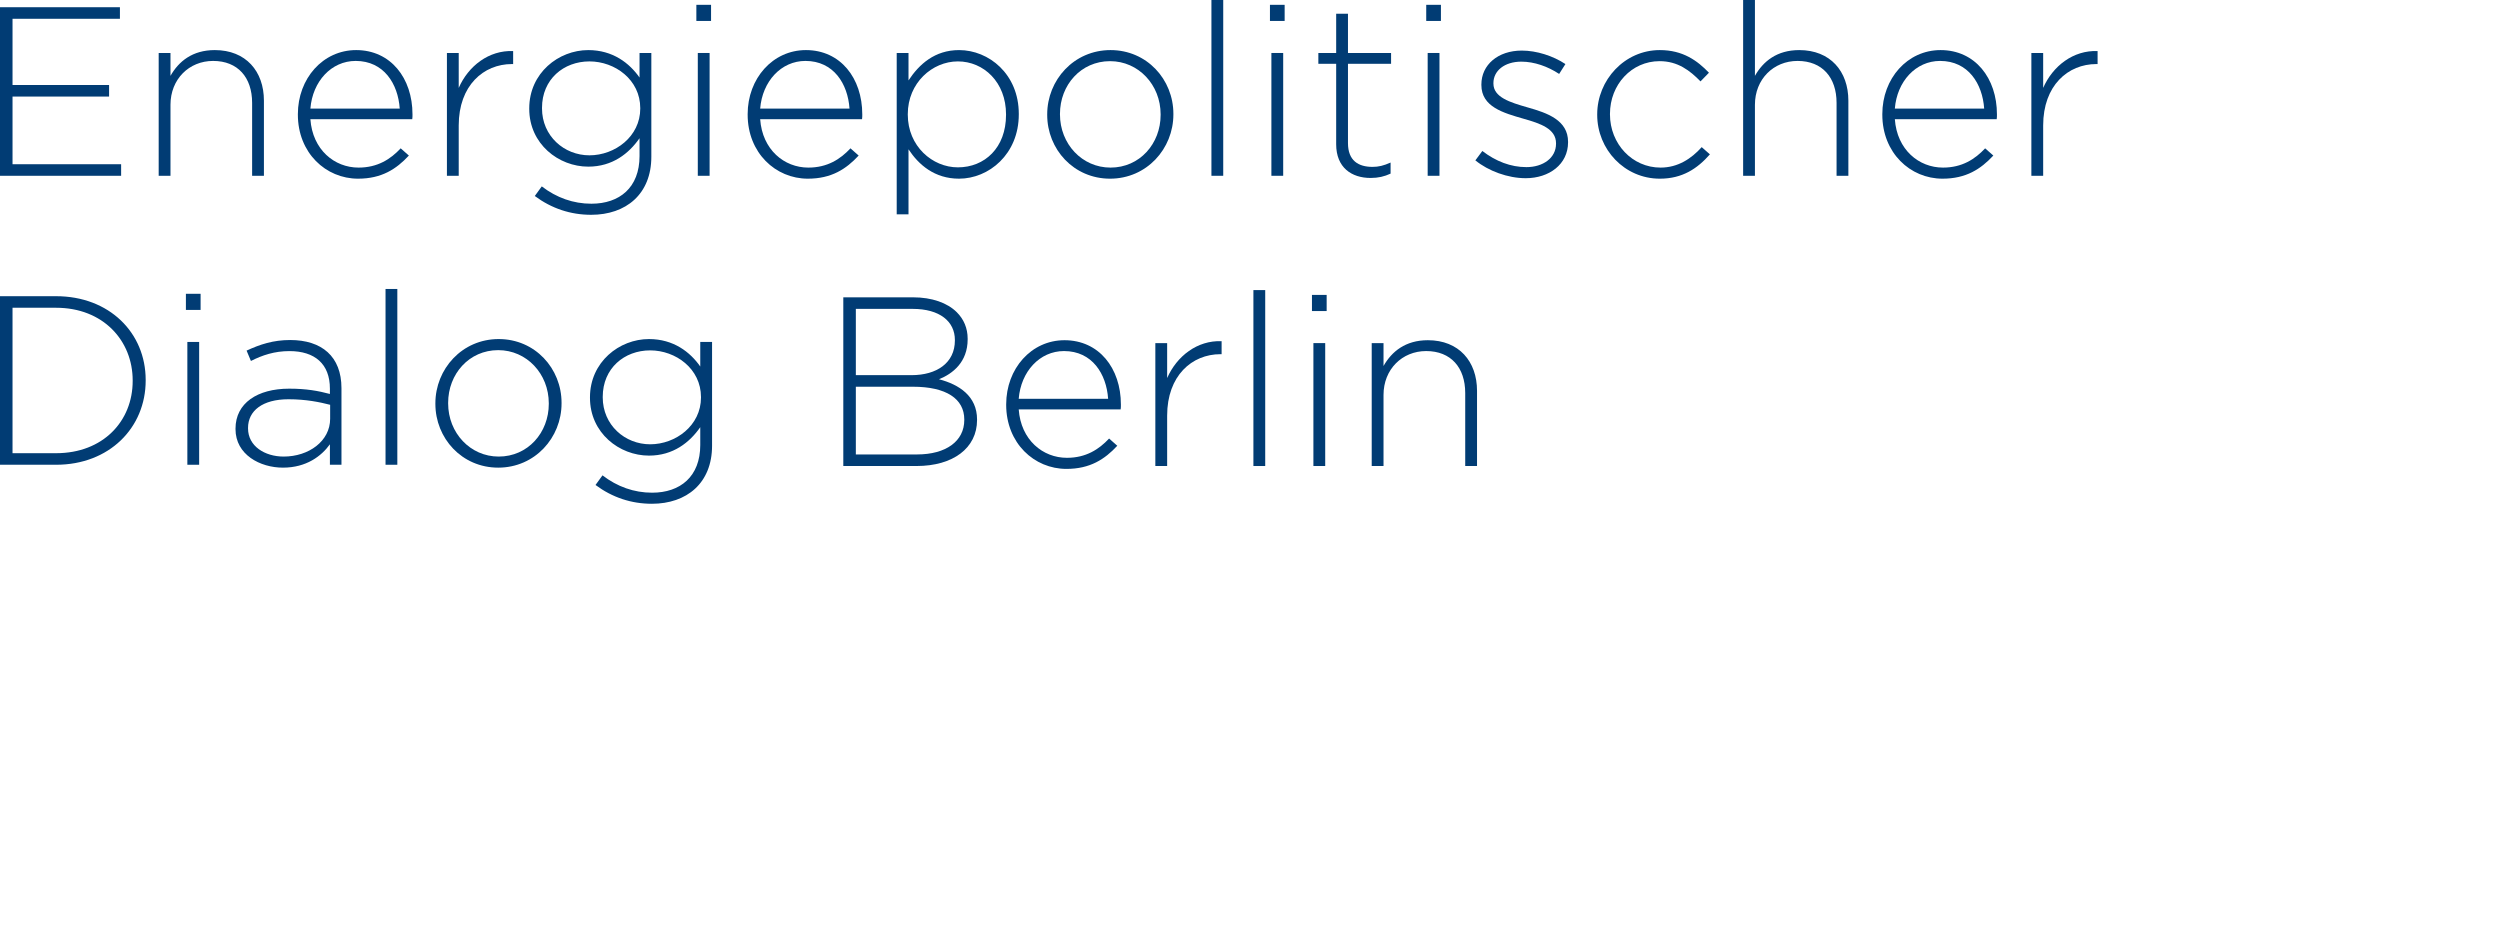<?xml version="1.0" encoding="UTF-8"?>
<svg xmlns="http://www.w3.org/2000/svg" xmlns:serif="http://www.serif.com/" version="1.1" viewBox="0 0 2063 766">
  <defs>
    <style>
      .cls-1 {
        fill: #013c74;
      }
    </style>
  </defs>
  <!-- Generator: Adobe Illustrator 28.6.0, SVG Export Plug-In . SVG Version: 1.2.0 Build 709)  -->
  <g>
    <g id="Ebene_1">
      <g>
        <path class="cls-1" d="M0,145.06V5.96h98.959v9.538H10.336v54.648h79.677v9.538H10.336v55.838h89.614v9.538H0Z"/>
        <path class="cls-1" d="M208.049,145.06v-60.208c0-20.865-11.726-34.574-32.193-34.574-19.868,0-35.173,15.099-35.173,36.164v58.619h-9.738V43.72h9.738v18.877c6.758-11.926,18.085-21.264,36.563-21.264,25.634,0,40.54,17.487,40.54,41.731v61.998h-9.738Z"/>
        <path class="cls-1" d="M295.874,138.302c15.697,0,26.433-6.951,34.774-15.897l6.758,5.966c-10.33,11.121-22.455,19.076-41.93,19.076-26.626,0-49.673-21.264-49.673-52.859v-.399c0-29.406,20.666-52.859,48.09-52.859,28.415,0,46.493,23.054,46.493,53.058v.399c0,1.39,0,1.982-.2,3.572h-84.054c1.789,25.235,19.874,39.942,39.742,39.942ZM329.856,89.621c-1.39-20.466-13.116-39.343-36.363-39.343-20.074,0-35.572,16.888-37.361,39.343h73.724Z"/>
        <path class="cls-1" d="M422.457,52.859c-23.453,0-43.919,17.686-43.919,50.67v41.531h-9.738V43.72h9.738v28.814c7.948-18.085,24.843-31.202,44.91-30.403v10.729h-.991Z"/>
        <path class="cls-1" d="M487.801,177.253c-16.888,0-32.585-5.168-46.493-15.504l5.76-7.942c12.119,9.339,26.033,14.301,40.933,14.301,23.253,0,39.742-13.31,39.742-39.343v-14.706c-8.74,12.524-22.256,23.453-42.323,23.453-24.444,0-48.688-18.677-48.688-47.69v-.399c0-29.213,24.244-48.09,48.688-48.09,20.267,0,33.975,10.735,42.323,22.655v-20.267h9.738v85.643c0,30.803-20.865,47.89-49.679,47.89ZM528.341,89.222c0-23.446-20.865-38.551-41.93-38.551-21.258,0-39.144,14.706-39.144,38.352v.399c0,22.854,18.278,38.751,39.144,38.751,21.065,0,41.93-15.504,41.93-38.551v-.399Z"/>
        <path class="cls-1" d="M574.635,17.287V3.977h12.125v13.31h-12.125ZM575.826,145.06V43.72h9.738v101.341h-9.738Z"/>
        <path class="cls-1" d="M667.036,138.302c15.697,0,26.433-6.951,34.774-15.897l6.758,5.966c-10.33,11.121-22.455,19.076-41.93,19.076-26.626,0-49.673-21.264-49.673-52.859v-.399c0-29.406,20.666-52.859,48.09-52.859,28.415,0,46.493,23.054,46.493,53.058v.399c0,1.39,0,1.982-.2,3.572h-84.054c1.789,25.235,19.874,39.942,39.742,39.942ZM701.018,89.621c-1.39-20.466-13.116-39.343-36.363-39.343-20.074,0-35.572,16.888-37.361,39.343h73.724Z"/>
        <path class="cls-1" d="M791.431,147.448c-20.267,0-33.383-11.527-41.731-24.244v53.65h-9.738V43.72h9.738v22.648c8.746-13.31,21.663-25.036,41.731-25.036,24.444,0,49.28,19.675,49.28,52.659v.399c0,32.984-24.836,53.058-49.28,53.058ZM830.181,94.39c0-26.626-18.484-43.72-39.742-43.72-21.065,0-41.332,17.686-41.332,43.52v.399c0,26.027,20.267,43.514,41.332,43.514,22.056,0,39.742-16.09,39.742-43.314v-.399Z"/>
        <path class="cls-1" d="M916.018,147.448c-30.004,0-51.861-24.244-51.861-52.659v-.399c0-28.415,22.056-53.058,52.26-53.058,30.004,0,51.861,24.244,51.861,52.659v.399c0,28.415-22.056,53.058-52.26,53.058ZM957.749,94.39c0-24.444-18.285-43.919-41.731-43.919-24.045,0-41.332,19.675-41.332,43.52v.399c0,24.444,18.285,43.913,41.731,43.913,24.045,0,41.332-19.668,41.332-43.514v-.399Z"/>
        <path class="cls-1" d="M999.673,145.06V0h9.738v145.06h-9.738Z"/>
        <path class="cls-1" d="M1047.962,17.287V3.977h12.125v13.31h-12.125ZM1049.152,145.06V43.72h9.738v101.341h-9.738Z"/>
        <path class="cls-1" d="M1131.024,146.849c-15.697,0-28.415-8.547-28.415-27.823V52.659h-14.706v-8.94h14.706V11.327h9.738v32.392h35.572v8.94h-35.572v65.377c0,14.507,8.541,19.675,20.267,19.675,4.969,0,9.139-.998,14.906-3.578v9.139c-5.168,2.388-10.137,3.578-16.495,3.578Z"/>
        <path class="cls-1" d="M1176.925,17.287V3.977h12.125v13.31h-12.125ZM1178.116,145.06V43.72h9.738v101.341h-9.738Z"/>
        <path class="cls-1" d="M1258.997,147.049c-14.706,0-30.803-5.96-41.531-14.706l5.76-7.749c11.128,8.541,23.446,13.316,36.363,13.316,13.715,0,24.444-7.556,24.444-19.276v-.399c0-11.926-12.717-16.296-26.825-20.267-16.495-4.769-34.774-9.738-34.774-27.823v-.399c0-16.289,13.709-28.016,33.383-28.016,12.119,0,25.828,4.37,35.964,11.128l-5.168,8.148c-9.339-6.159-20.466-10.137-31.195-10.137-13.908,0-23.047,7.556-23.047,17.686v.399c0,11.327,13.709,15.498,28.215,19.668,16.296,4.576,33.383,10.536,33.383,28.421v.393c0,18.085-15.504,29.612-34.973,29.612Z"/>
        <path class="cls-1" d="M1369.676,147.448c-29.206,0-51.661-24.244-51.661-52.659v-.399c0-28.415,22.648-53.058,51.661-53.058,19.076,0,31.002,8.746,40.54,18.677l-6.957,7.157c-8.74-8.94-18.677-16.695-33.782-16.695-23.047,0-40.933,19.276-40.933,43.52v.399c0,24.444,18.478,43.913,41.731,43.913,14.307,0,25.435-7.35,33.975-16.888l6.758,5.96c-10.33,11.726-22.655,20.074-41.332,20.074Z"/>
        <path class="cls-1" d="M1515.534,145.06v-60.208c0-20.865-11.726-34.574-32.193-34.574-19.868,0-35.173,15.099-35.173,36.164v58.619h-9.738V0h9.738v62.596c6.758-11.926,18.085-21.264,36.563-21.264,25.634,0,40.54,17.487,40.54,41.731v61.998h-9.738Z"/>
        <path class="cls-1" d="M1603.36,138.302c15.697,0,26.433-6.951,34.774-15.897l6.758,5.966c-10.33,11.121-22.455,19.076-41.924,19.076-26.632,0-49.679-21.264-49.679-52.859v-.399c0-29.406,20.666-52.859,48.083-52.859,28.421,0,46.5,23.054,46.5,53.058v.399c0,1.39,0,1.982-.2,3.572h-84.054c1.789,25.235,19.874,39.942,39.742,39.942ZM1637.341,89.621c-1.39-20.466-13.116-39.343-36.363-39.343-20.074,0-35.572,16.888-37.361,39.343h73.724Z"/>
        <path class="cls-1" d="M1729.942,52.859c-23.453,0-43.919,17.686-43.919,50.67v41.531h-9.738V43.72h9.738v28.814c7.948-18.085,24.843-31.202,44.91-30.403v10.729h-.991Z"/>
        <path class="cls-1" d="M46.3,383.519H0v-139.094h46.3c43.713,0,73.917,30.004,73.917,69.148v.399c0,39.144-30.204,69.547-73.917,69.547ZM109.489,313.972c0-32.991-24.444-60.009-63.188-60.009H10.336v120.018h35.964c38.745,0,63.188-26.426,63.188-59.61v-.399Z"/>
        <path class="cls-1" d="M153.408,255.746v-13.31h12.125v13.31h-12.125ZM154.605,383.519v-101.341h9.731v101.341h-9.731Z"/>
        <path class="cls-1" d="M272.241,383.519v-16.888c-6.957,9.731-19.475,19.269-38.751,19.269-18.877,0-39.144-10.729-39.144-31.794v-.393c0-21.065,18.079-32.984,44.312-32.984,14.108,0,23.845,1.783,33.583,4.37v-4.37c0-20.473-12.524-31.002-33.383-31.002-12.325,0-22.455,3.379-31.794,8.148l-3.578-8.547c11.128-5.168,22.056-8.74,35.964-8.74,26.033,0,42.329,13.509,42.329,39.742v63.188h-9.538ZM272.434,334.039c-8.541-2.188-19.868-4.57-34.374-4.57-21.458,0-33.383,9.538-33.383,23.646v.399c0,14.706,13.908,23.247,29.412,23.247,20.666,0,38.345-12.717,38.345-31.195v-11.527Z"/>
        <path class="cls-1" d="M318.143,383.519v-145.06h9.731v145.06h-9.731Z"/>
        <path class="cls-1" d="M411.136,385.9c-30.004,0-51.861-24.238-51.861-52.653v-.399c0-28.415,22.056-53.058,52.26-53.058,30.004,0,51.861,24.244,51.861,52.659v.399c0,28.415-22.056,53.052-52.26,53.052ZM452.867,332.849c0-24.444-18.285-43.913-41.731-43.913-24.045,0-41.332,19.668-41.332,43.514v.399c0,24.437,18.285,43.913,41.731,43.913,24.045,0,41.332-19.668,41.332-43.514v-.399Z"/>
        <path class="cls-1" d="M537.911,415.712c-16.888,0-32.585-5.168-46.493-15.498l5.76-7.955c12.119,9.345,26.033,14.314,40.933,14.314,23.253,0,39.742-13.316,39.742-39.349v-14.7c-8.74,12.518-22.256,23.446-42.323,23.446-24.444,0-48.688-18.684-48.688-47.69v-.399c0-29.213,24.244-48.09,48.688-48.09,20.267,0,33.975,10.729,42.323,22.655v-20.267h9.738v85.643c0,30.796-20.865,47.89-49.679,47.89ZM578.452,327.681c0-23.446-20.865-38.551-41.93-38.551-21.258,0-39.144,14.706-39.144,38.352v.399c0,22.854,18.278,38.751,39.144,38.751,21.065,0,41.93-15.504,41.93-38.551v-.399Z"/>
        <g>
          <path class="cls-1" d="M695.897,245.347h57.472c15.71,0,28.438,4.572,36.193,12.327,5.769,5.769,8.952,13.128,8.952,21.876v.4c0,18.889-12.331,28.438-23.665,33.01,16.703,4.376,31.42,13.921,31.42,33.21v.4c0,23.265-19.886,37.982-49.917,37.982h-60.455v-139.206ZM787.972,280.547c0-15.314-12.527-25.655-34.803-25.655h-46.93v54.689h45.937c20.883,0,35.796-10.145,35.796-28.638v-.396ZM753.369,319.126h-47.131v55.882h50.51c23.866,0,38.979-10.938,38.979-28.438v-.4c0-17.099-14.913-27.044-42.358-27.044Z"/>
          <path class="cls-1" d="M830.307,334.039v-.396c0-29.431,20.683-52.9,48.127-52.9,28.438,0,46.534,23.069,46.534,53.1,0,1.79,0,2.386-.2,3.976h-84.12c1.79,25.255,19.886,39.972,39.772,39.972,15.71,0,26.452-6.958,34.803-15.91l6.762,5.969c-10.341,11.134-22.472,19.089-41.962,19.089-26.648,0-49.717-21.279-49.717-52.9ZM914.426,329.071c-1.393-20.486-13.124-39.376-36.393-39.376-20.086,0-35.596,16.903-37.386,39.376h73.779Z"/>
          <path class="cls-1" d="M953.386,283.129h9.745v28.838c7.955-18.096,24.858-31.224,44.945-30.427v10.738h-.993c-23.465,0-43.952,17.7-43.952,50.714v41.562h-9.745v-101.423Z"/>
          <path class="cls-1" d="M1034.311,239.382h9.745v145.171h-9.745v-145.171Z"/>
          <path class="cls-1" d="M1082.627,243.357h12.131v13.324h-12.131v-13.324ZM1083.82,283.129h9.745v101.423h-9.745v-101.423Z"/>
          <path class="cls-1" d="M1131.936,283.129h9.745v18.893c6.762-11.931,18.1-21.279,36.593-21.279,25.655,0,40.569,17.5,40.569,41.762v62.048h-9.745v-60.258c0-20.879-11.731-34.599-32.217-34.599-19.886,0-35.2,15.114-35.2,36.193v58.665h-9.745v-101.423Z"/>
        </g>
      </g>
    </g>
  </g>
</svg>